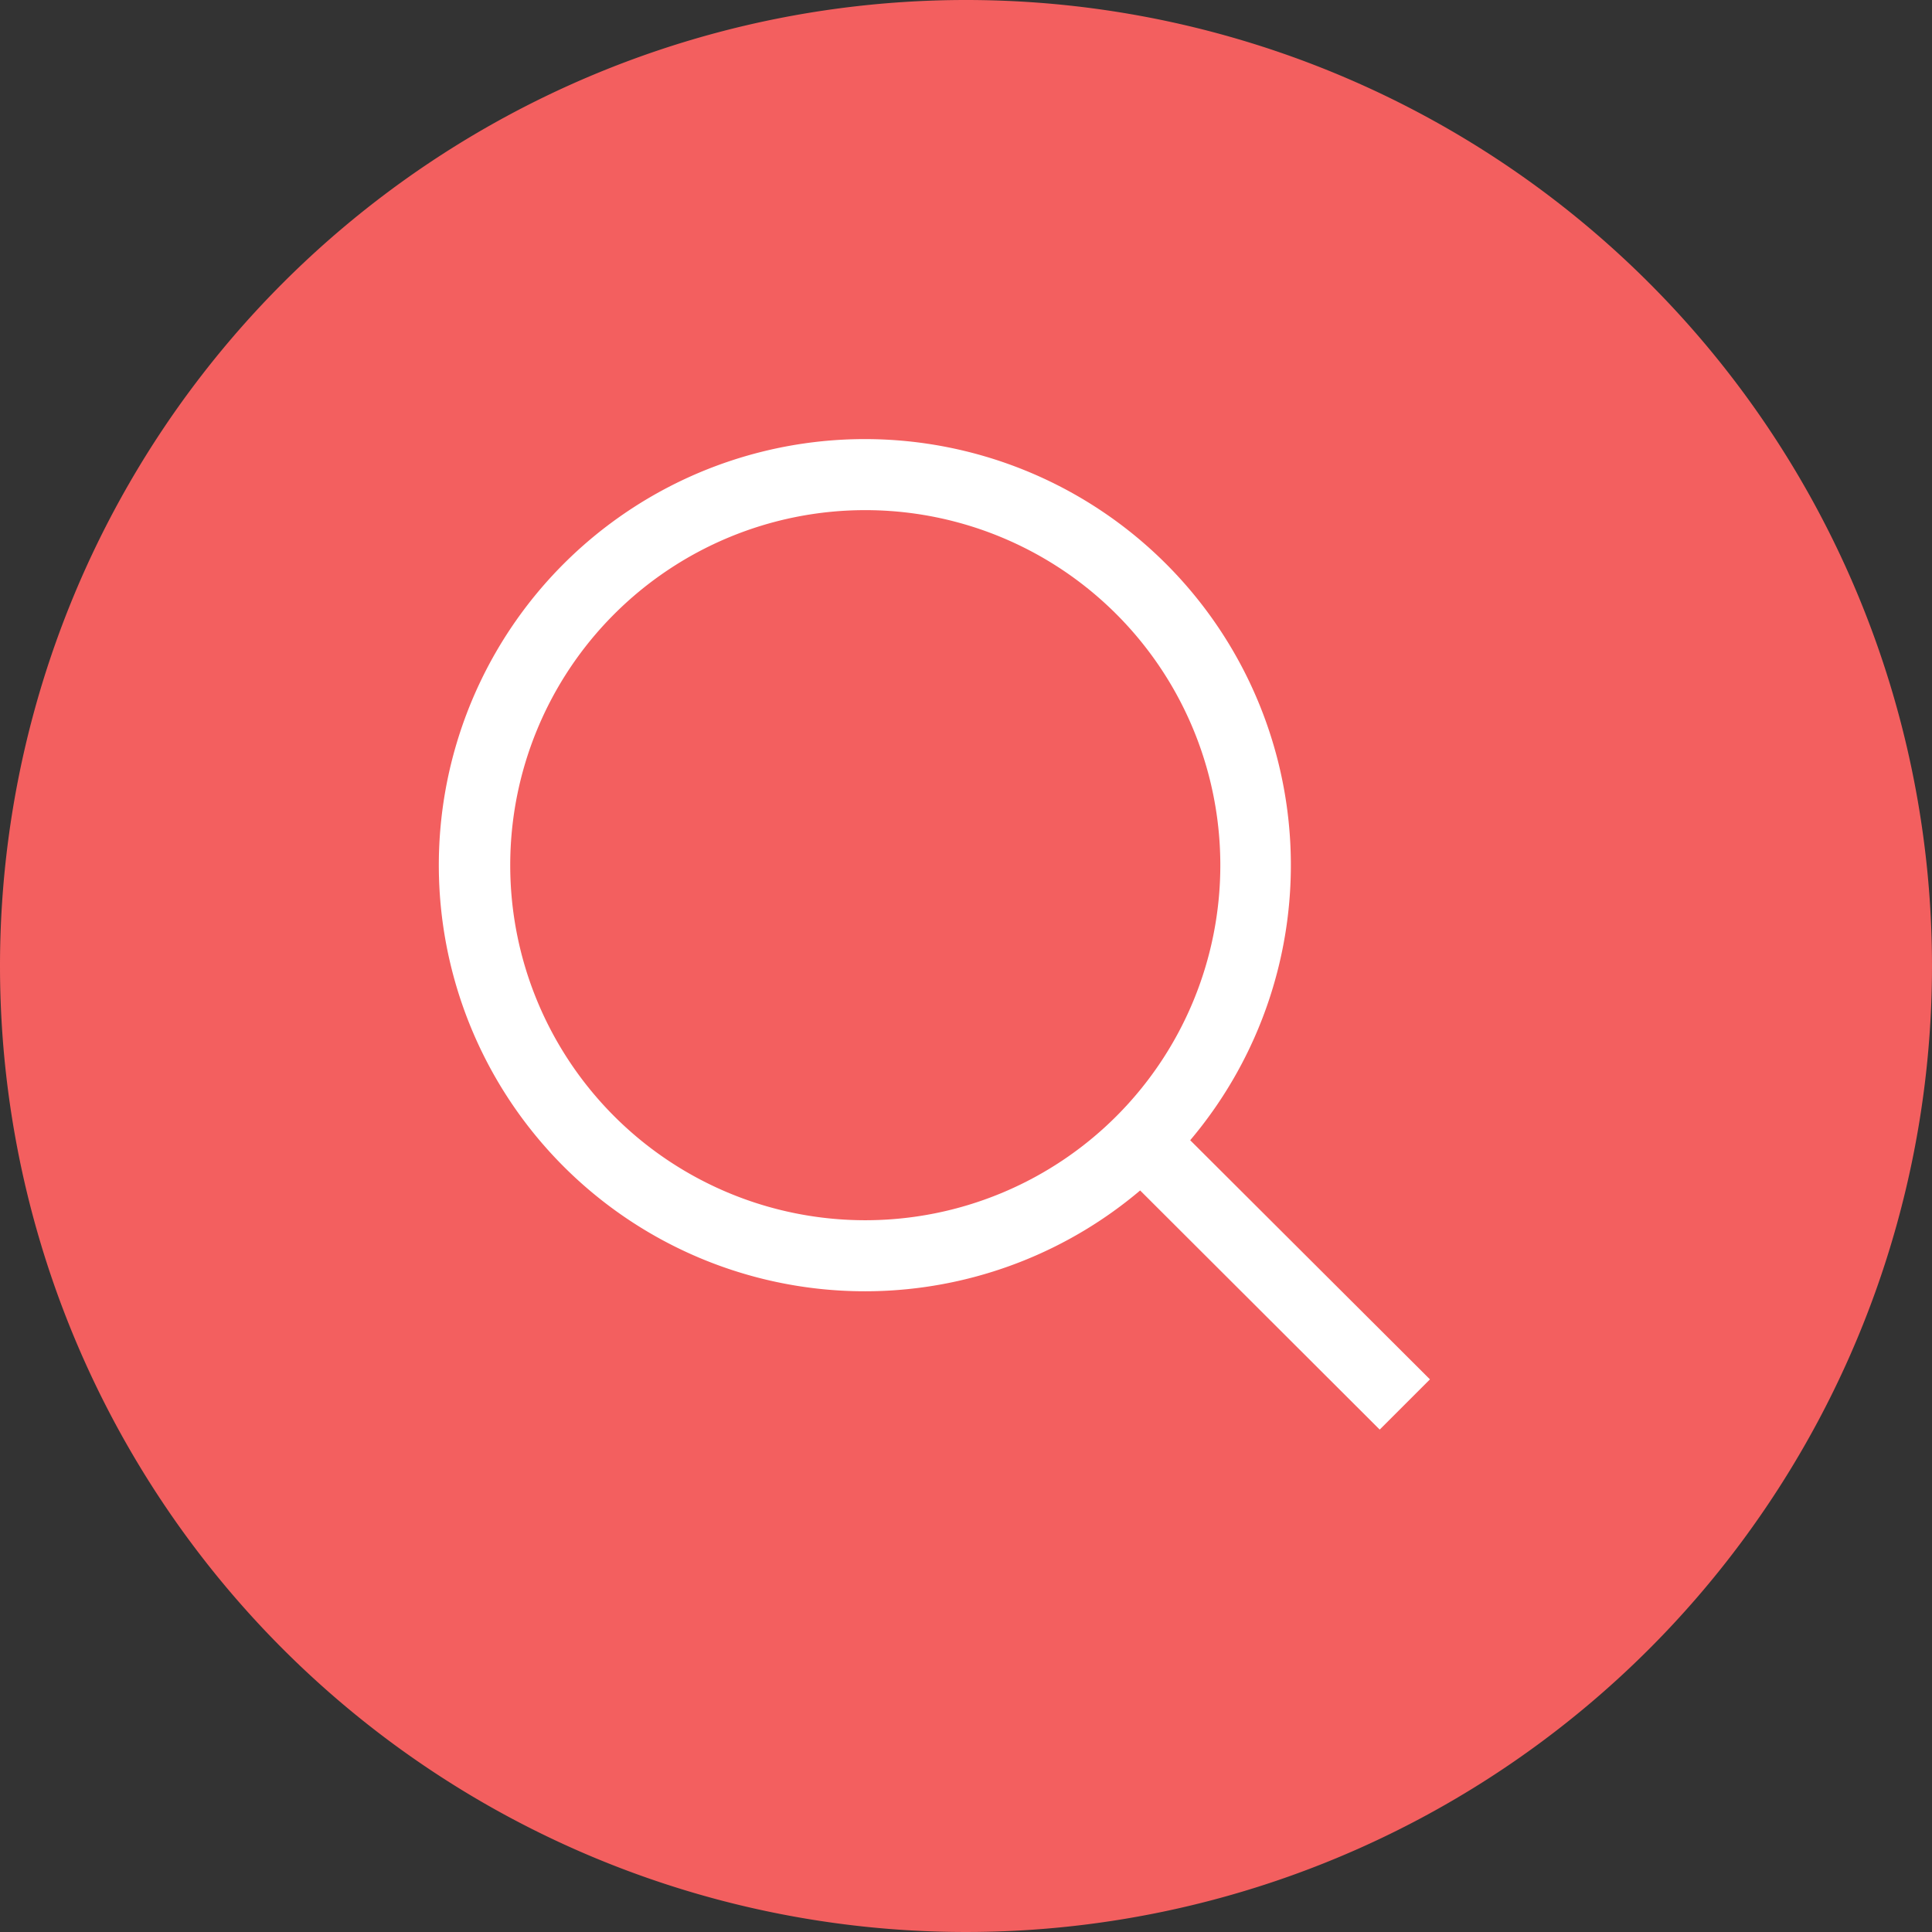 <svg id="组件_12_3" data-name="组件 12 – 3" xmlns="http://www.w3.org/2000/svg" width="22" height="22" viewBox="0 0 22 22">
  <rect x="0" y="0" width="22" height="22" fill="#333333" stroke="none"/>
  <path id="路径_165" data-name="路径 165" d="M11,0A11,11,0,1,1,0,11,11,11,0,0,1,11,0Z" fill="#f35f5f"/>
  <path id="路径_69" data-name="路径 69" d="M68.77,64a4.852,4.852,0,0,1,3.7,7.984L75.2,74.707l-.572.572L71.9,72.556A4.852,4.852,0,1,1,68.77,64Zm0,.809a4.043,4.043,0,1,0,4.043,4.043A4.043,4.043,0,0,0,68.77,64.809Z" transform="translate(-58.917 -59)" fill="#fff"/>
</svg>
